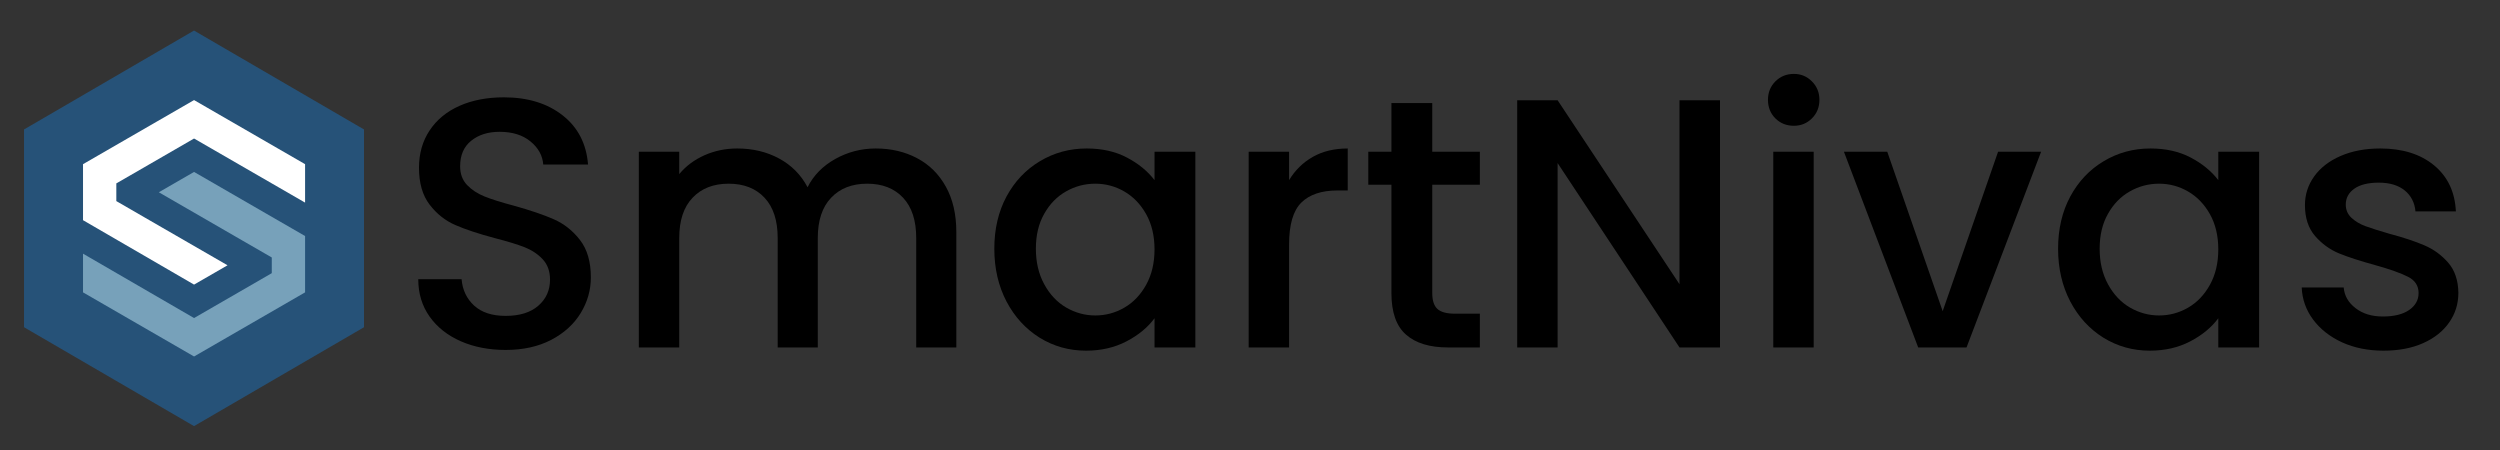 <svg xmlns="http://www.w3.org/2000/svg" xmlns:xlink="http://www.w3.org/1999/xlink" width="500" zoomAndPan="magnify" viewBox="0 0 375 67.5" height="90" preserveAspectRatio="xMidYMid meet" version="1.0"><rect x="0" y="0" width="375" height="67.5" fill="#333333" stroke="none"/><defs><g/><clipPath id="c9623691a8"><path d="M 3.605 4.582 L 54.598 4.582 L 54.598 63.941 L 3.605 63.941 Z M 3.605 4.582 " clip-rule="nonzero"/></clipPath><clipPath id="88d6519b39"><path d="M 29.102 63.918 L 3.605 49.086 L 3.605 19.418 L 29.102 4.582 L 54.598 19.418 L 54.598 49.086 Z M 29.102 63.918 " clip-rule="nonzero"/></clipPath><clipPath id="7f2e3d7236"><path d="M 0.605 0.582 L 51.598 0.582 L 51.598 59.941 L 0.605 59.941 Z M 0.605 0.582 " clip-rule="nonzero"/></clipPath><clipPath id="e6c8b4ff38"><path d="M 26.102 59.918 L 0.605 45.086 L 0.605 15.418 L 26.102 0.582 L 51.598 15.418 L 51.598 45.086 Z M 26.102 59.918 " clip-rule="nonzero"/></clipPath><clipPath id="cddab99ce3"><rect x="0" width="52" y="0" height="60"/></clipPath><clipPath id="e8983e09cb"><path d="M 12.457 15 L 45.957 15 L 45.957 43 L 12.457 43 Z M 12.457 15 " clip-rule="nonzero"/></clipPath><clipPath id="3ddbfd9495"><path d="M 12.457 25 L 45.957 25 L 45.957 53.711 L 12.457 53.711 Z M 12.457 25 " clip-rule="nonzero"/></clipPath></defs><g fill="#000000" fill-opacity="1"><g transform="translate(59.645, 52.116)"><g><path d="M 16.203 0.375 C 13.711 0.375 11.473 -0.055 9.484 -0.922 C 7.492 -1.797 5.93 -3.031 4.797 -4.625 C 3.66 -6.227 3.094 -8.098 3.094 -10.234 L 9.594 -10.234 C 9.727 -8.629 10.352 -7.312 11.469 -6.281 C 12.594 -5.25 14.172 -4.734 16.203 -4.734 C 18.297 -4.734 19.926 -5.238 21.094 -6.25 C 22.27 -7.27 22.859 -8.578 22.859 -10.172 C 22.859 -11.422 22.492 -12.438 21.766 -13.219 C 21.035 -14 20.129 -14.602 19.047 -15.031 C 17.961 -15.457 16.461 -15.914 14.547 -16.406 C 12.129 -17.051 10.164 -17.703 8.656 -18.359 C 7.145 -19.016 5.859 -20.035 4.797 -21.422 C 3.734 -22.805 3.203 -24.648 3.203 -26.953 C 3.203 -29.086 3.734 -30.953 4.797 -32.547 C 5.859 -34.148 7.348 -35.379 9.266 -36.234 C 11.18 -37.086 13.406 -37.516 15.938 -37.516 C 19.52 -37.516 22.457 -36.613 24.75 -34.812 C 27.039 -33.02 28.312 -30.562 28.562 -27.438 L 21.844 -27.438 C 21.738 -28.789 21.098 -29.945 19.922 -30.906 C 18.754 -31.863 17.211 -32.344 15.297 -32.344 C 13.555 -32.344 12.133 -31.895 11.031 -31 C 9.926 -30.113 9.375 -28.836 9.375 -27.172 C 9.375 -26.035 9.719 -25.102 10.406 -24.375 C 11.102 -23.645 11.984 -23.066 13.047 -22.641 C 14.117 -22.211 15.578 -21.754 17.422 -21.266 C 19.867 -20.586 21.863 -19.91 23.406 -19.234 C 24.957 -18.555 26.273 -17.516 27.359 -16.109 C 28.441 -14.711 28.984 -12.844 28.984 -10.5 C 28.984 -8.613 28.477 -6.836 27.469 -5.172 C 26.457 -3.504 24.984 -2.16 23.047 -1.141 C 21.109 -0.129 18.828 0.375 16.203 0.375 Z M 16.203 0.375 "/></g></g></g><g fill="#000000" fill-opacity="1"><g transform="translate(91.824, 52.116)"><g><path d="M 39.531 -29.844 C 41.844 -29.844 43.91 -29.359 45.734 -28.391 C 47.566 -27.43 49.004 -26.008 50.047 -24.125 C 51.098 -22.25 51.625 -19.977 51.625 -17.312 L 51.625 0 L 45.609 0 L 45.609 -16.406 C 45.609 -19.039 44.953 -21.055 43.641 -22.453 C 42.328 -23.859 40.531 -24.562 38.25 -24.562 C 35.977 -24.562 34.176 -23.859 32.844 -22.453 C 31.508 -21.055 30.844 -19.039 30.844 -16.406 L 30.844 0 L 24.828 0 L 24.828 -16.406 C 24.828 -19.039 24.172 -21.055 22.859 -22.453 C 21.547 -23.859 19.75 -24.562 17.469 -24.562 C 15.195 -24.562 13.395 -23.859 12.062 -22.453 C 10.727 -21.055 10.062 -19.039 10.062 -16.406 L 10.062 0 L 4 0 L 4 -29.359 L 10.062 -29.359 L 10.062 -26 C 11.062 -27.207 12.32 -28.148 13.844 -28.828 C 15.375 -29.504 17.008 -29.844 18.75 -29.844 C 21.094 -29.844 23.188 -29.344 25.031 -28.344 C 26.883 -27.352 28.312 -25.914 29.312 -24.031 C 30.195 -25.801 31.578 -27.211 33.453 -28.266 C 35.336 -29.316 37.363 -29.844 39.531 -29.844 Z M 39.531 -29.844 "/></g></g></g><g fill="#000000" fill-opacity="1"><g transform="translate(147.179, 52.116)"><g><path d="M 1.969 -14.812 C 1.969 -17.758 2.578 -20.367 3.797 -22.641 C 5.023 -24.91 6.695 -26.676 8.812 -27.938 C 10.926 -29.207 13.266 -29.844 15.828 -29.844 C 18.129 -29.844 20.141 -29.391 21.859 -28.484 C 23.586 -27.578 24.969 -26.445 26 -25.094 L 26 -29.359 L 32.125 -29.359 L 32.125 0 L 26 0 L 26 -4.375 C 24.969 -2.988 23.562 -1.832 21.781 -0.906 C 20.008 0.02 17.988 0.484 15.719 0.484 C 13.195 0.484 10.883 -0.16 8.781 -1.453 C 6.688 -2.754 5.023 -4.566 3.797 -6.891 C 2.578 -9.223 1.969 -11.863 1.969 -14.812 Z M 26 -14.703 C 26 -16.734 25.582 -18.492 24.75 -19.984 C 23.914 -21.473 22.82 -22.609 21.469 -23.391 C 20.125 -24.172 18.672 -24.562 17.109 -24.562 C 15.547 -24.562 14.086 -24.176 12.734 -23.406 C 11.379 -22.645 10.285 -21.523 9.453 -20.047 C 8.617 -18.578 8.203 -16.832 8.203 -14.812 C 8.203 -12.789 8.617 -11.016 9.453 -9.484 C 10.285 -7.953 11.383 -6.785 12.75 -5.984 C 14.125 -5.191 15.578 -4.797 17.109 -4.797 C 18.672 -4.797 20.125 -5.188 21.469 -5.969 C 22.82 -6.75 23.914 -7.895 24.75 -9.406 C 25.582 -10.914 26 -12.68 26 -14.703 Z M 26 -14.703 "/></g></g></g><g fill="#000000" fill-opacity="1"><g transform="translate(183.301, 52.116)"><g><path d="M 10.062 -25.094 C 10.957 -26.582 12.141 -27.742 13.609 -28.578 C 15.086 -29.422 16.836 -29.844 18.859 -29.844 L 18.859 -23.547 L 17.312 -23.547 C 14.938 -23.547 13.133 -22.941 11.906 -21.734 C 10.676 -20.523 10.062 -18.43 10.062 -15.453 L 10.062 0 L 4 0 L 4 -29.359 L 10.062 -29.359 Z M 10.062 -25.094 "/></g></g></g><g fill="#000000" fill-opacity="1"><g transform="translate(203.76, 52.116)"><g><path d="M 11.078 -24.406 L 11.078 -8.156 C 11.078 -7.051 11.332 -6.258 11.844 -5.781 C 12.363 -5.301 13.25 -5.062 14.5 -5.062 L 18.219 -5.062 L 18.219 0 L 13.422 0 C 10.691 0 8.598 -0.641 7.141 -1.922 C 5.68 -3.203 4.953 -5.281 4.953 -8.156 L 4.953 -24.406 L 1.484 -24.406 L 1.484 -29.359 L 4.953 -29.359 L 4.953 -36.656 L 11.078 -36.656 L 11.078 -29.359 L 18.219 -29.359 L 18.219 -24.406 Z M 11.078 -24.406 "/></g></g></g><g fill="#000000" fill-opacity="1"><g transform="translate(223.579, 52.116)"><g><path d="M 34.422 0 L 28.344 0 L 10.062 -27.656 L 10.062 0 L 4 0 L 4 -37.078 L 10.062 -37.078 L 28.344 -9.484 L 28.344 -37.078 L 34.422 -37.078 Z M 34.422 0 "/></g></g></g><g fill="#000000" fill-opacity="1"><g transform="translate(261.992, 52.116)"><g><path d="M 7.094 -33.25 C 5.988 -33.25 5.062 -33.617 4.312 -34.359 C 3.57 -35.109 3.203 -36.035 3.203 -37.141 C 3.203 -38.234 3.57 -39.156 4.312 -39.906 C 5.062 -40.656 5.988 -41.031 7.094 -41.031 C 8.156 -41.031 9.055 -40.656 9.797 -39.906 C 10.547 -39.156 10.922 -38.234 10.922 -37.141 C 10.922 -36.035 10.547 -35.109 9.797 -34.359 C 9.055 -33.617 8.156 -33.25 7.094 -33.25 Z M 10.062 -29.359 L 10.062 0 L 4 0 L 4 -29.359 Z M 10.062 -29.359 "/></g></g></g><g fill="#000000" fill-opacity="1"><g transform="translate(276.057, 52.116)"><g><path d="M 15.344 -5.438 L 23.656 -29.359 L 30.109 -29.359 L 18.922 0 L 11.672 0 L 0.531 -29.359 L 7.031 -29.359 Z M 15.344 -5.438 "/></g></g></g><g fill="#000000" fill-opacity="1"><g transform="translate(306.744, 52.116)"><g><path d="M 1.969 -14.812 C 1.969 -17.758 2.578 -20.367 3.797 -22.641 C 5.023 -24.91 6.695 -26.676 8.812 -27.938 C 10.926 -29.207 13.266 -29.844 15.828 -29.844 C 18.129 -29.844 20.141 -29.391 21.859 -28.484 C 23.586 -27.578 24.969 -26.445 26 -25.094 L 26 -29.359 L 32.125 -29.359 L 32.125 0 L 26 0 L 26 -4.375 C 24.969 -2.988 23.562 -1.832 21.781 -0.906 C 20.008 0.02 17.988 0.484 15.719 0.484 C 13.195 0.484 10.883 -0.16 8.781 -1.453 C 6.688 -2.754 5.023 -4.566 3.797 -6.891 C 2.578 -9.223 1.969 -11.863 1.969 -14.812 Z M 26 -14.703 C 26 -16.734 25.582 -18.492 24.75 -19.984 C 23.914 -21.473 22.82 -22.609 21.469 -23.391 C 20.125 -24.172 18.672 -24.562 17.109 -24.562 C 15.547 -24.562 14.086 -24.176 12.734 -23.406 C 11.379 -22.645 10.285 -21.523 9.453 -20.047 C 8.617 -18.578 8.203 -16.832 8.203 -14.812 C 8.203 -12.789 8.617 -11.016 9.453 -9.484 C 10.285 -7.953 11.383 -6.785 12.75 -5.984 C 14.125 -5.191 15.578 -4.797 17.109 -4.797 C 18.672 -4.797 20.125 -5.188 21.469 -5.969 C 22.82 -6.75 23.914 -7.895 24.75 -9.406 C 25.582 -10.914 26 -12.68 26 -14.703 Z M 26 -14.703 "/></g></g></g><g fill="#000000" fill-opacity="1"><g transform="translate(342.866, 52.116)"><g><path d="M 14.656 0.484 C 12.344 0.484 10.27 0.066 8.438 -0.766 C 6.613 -1.609 5.164 -2.75 4.094 -4.188 C 3.031 -5.625 2.461 -7.227 2.391 -9 L 8.688 -9 C 8.789 -7.758 9.383 -6.723 10.469 -5.891 C 11.551 -5.055 12.91 -4.641 14.547 -4.641 C 16.254 -4.641 17.578 -4.969 18.516 -5.625 C 19.453 -6.281 19.922 -7.125 19.922 -8.156 C 19.922 -9.25 19.395 -10.062 18.344 -10.594 C 17.301 -11.133 15.645 -11.723 13.375 -12.359 C 11.164 -12.961 9.367 -13.547 7.984 -14.109 C 6.609 -14.68 5.41 -15.551 4.391 -16.719 C 3.379 -17.895 2.875 -19.441 2.875 -21.359 C 2.875 -22.922 3.332 -24.348 4.25 -25.641 C 5.176 -26.941 6.5 -27.969 8.219 -28.719 C 9.945 -29.469 11.93 -29.844 14.172 -29.844 C 17.516 -29.844 20.207 -29 22.25 -27.312 C 24.289 -25.625 25.379 -23.32 25.516 -20.406 L 19.453 -20.406 C 19.336 -21.719 18.801 -22.766 17.844 -23.547 C 16.883 -24.328 15.586 -24.719 13.953 -24.719 C 12.359 -24.719 11.133 -24.414 10.281 -23.812 C 9.426 -23.207 9 -22.41 9 -21.422 C 9 -20.641 9.281 -19.984 9.844 -19.453 C 10.414 -18.922 11.109 -18.504 11.922 -18.203 C 12.742 -17.898 13.957 -17.516 15.562 -17.047 C 17.688 -16.484 19.43 -15.906 20.797 -15.312 C 22.172 -14.727 23.352 -13.867 24.344 -12.734 C 25.344 -11.598 25.859 -10.086 25.891 -8.203 C 25.891 -6.535 25.426 -5.047 24.5 -3.734 C 23.582 -2.422 22.281 -1.391 20.594 -0.641 C 18.906 0.109 16.926 0.484 14.656 0.484 Z M 14.656 0.484 "/></g></g></g><g clip-path="url(#c9623691a8)"><g clip-path="url(#88d6519b39)"><g transform="matrix(1, 0, 0, 1, 3, 4)"><g clip-path="url(#cddab99ce3)"><g clip-path="url(#7f2e3d7236)"><g clip-path="url(#e6c8b4ff38)"><path fill="#265278" d="M 51.598 0.582 L 51.598 59.941 L 0.605 59.941 L 0.605 0.582 Z M 51.598 0.582 " fill-opacity="1" fill-rule="nonzero"/></g></g></g></g></g></g><g clip-path="url(#e8983e09cb)"><path fill="#ffffff" d="M 45.762 24.625 L 45.762 30.391 L 29.109 20.777 L 19.484 26.336 L 17.449 27.508 L 17.449 30.164 L 21.789 32.672 L 34.129 39.793 L 29.109 42.691 L 12.453 33.027 L 12.453 24.625 L 29.109 15.012 Z M 45.762 24.625 " fill-opacity="1" fill-rule="nonzero"/></g><g clip-path="url(#3ddbfd9495)"><path fill="#77a1ba" d="M 29.109 25.789 L 45.762 35.406 L 45.762 43.855 L 29.109 53.473 L 12.453 43.855 L 12.453 38.051 L 29.109 47.707 L 38.469 42.301 L 40.766 40.973 L 40.766 38.621 L 36.426 36.117 L 23.824 28.84 Z M 29.109 25.789 " fill-opacity="1" fill-rule="nonzero"/></g></svg>
